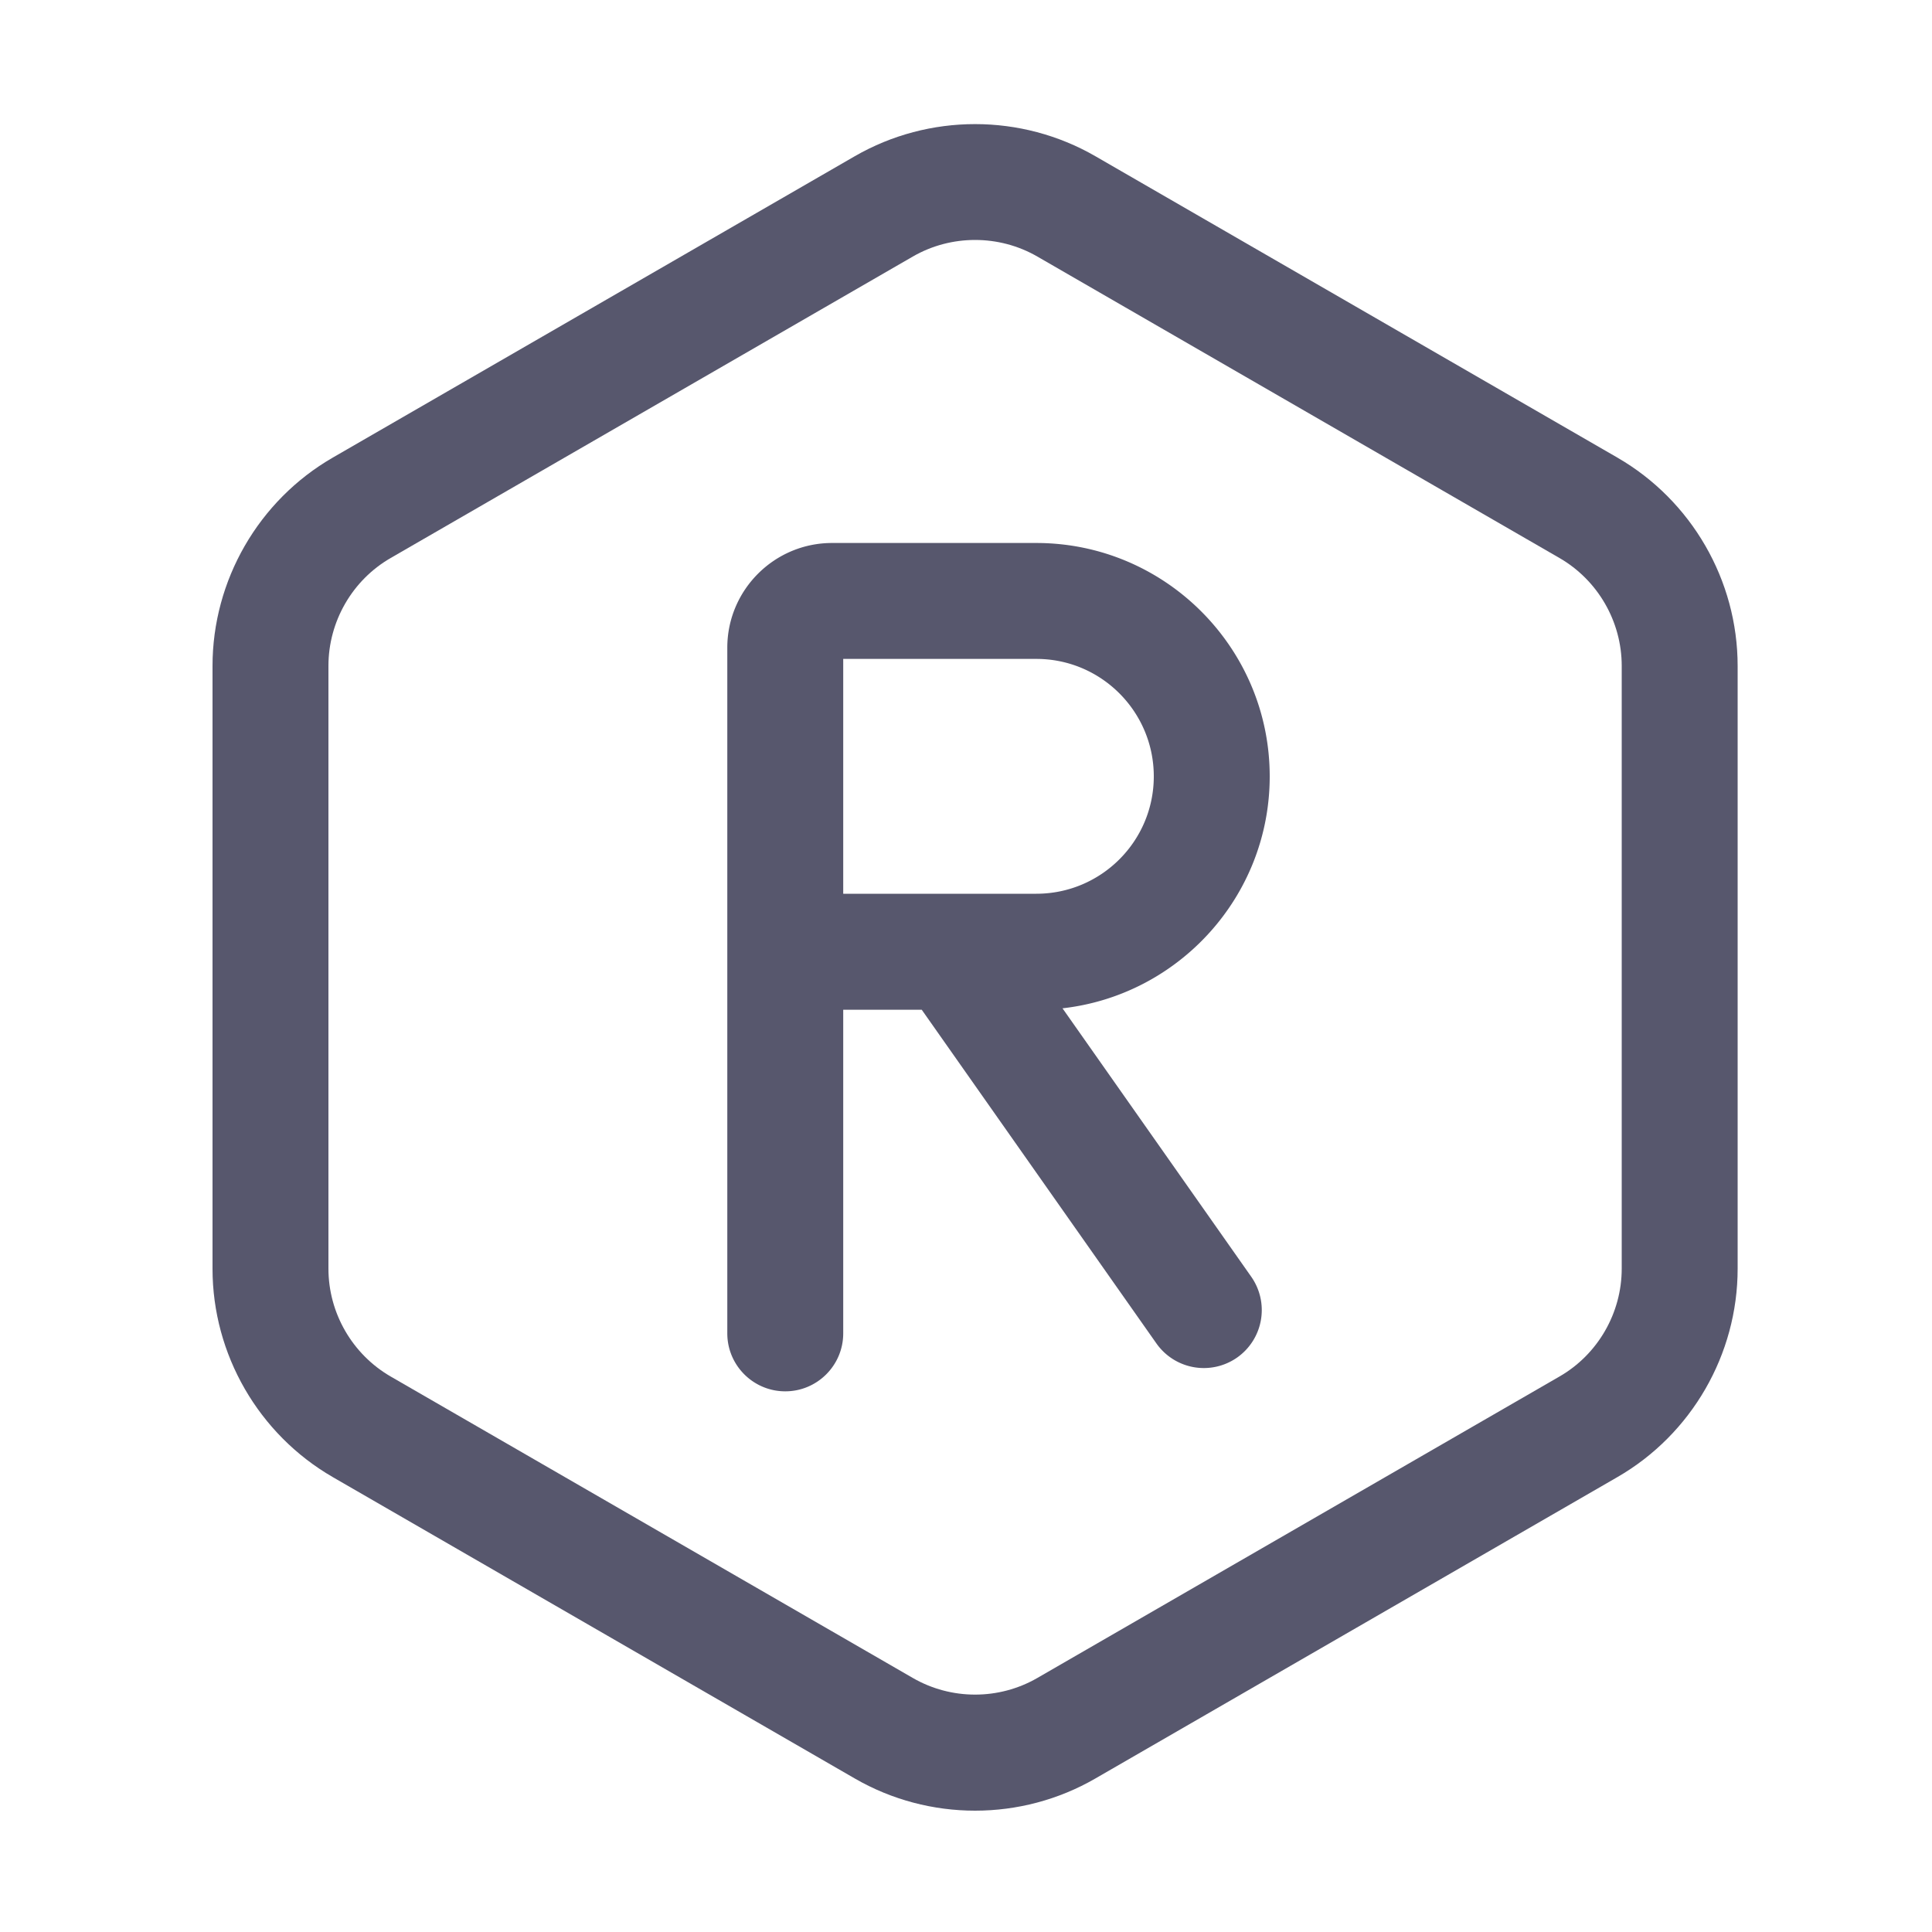 <?xml version="1.0" standalone="no"?><!DOCTYPE svg PUBLIC "-//W3C//DTD SVG 1.1//EN" "http://www.w3.org/Graphics/SVG/1.1/DTD/svg11.dtd"><svg t="1706010563784" class="icon" viewBox="0 0 1024 1024" version="1.1" xmlns="http://www.w3.org/2000/svg" p-id="2186" xmlns:xlink="http://www.w3.org/1999/xlink" width="128" height="128"><path d="M857.242 242.534l-276.685-159.744c-39.322-22.682-88.166-22.682-127.488 0l-276.685 159.744C137.062 265.216 112.64 307.558 112.64 352.973v319.488c0 45.414 24.422 87.706 63.744 110.438l276.685 159.744c19.661 11.366 41.728 17.05 63.744 17.05 22.016 0 44.083-5.683 63.744-17.05l276.685-159.744c39.322-22.682 63.744-65.024 63.744-110.438v-319.488c0-45.414-24.422-87.706-63.744-110.438z m2.304 429.875c0 23.501-12.646 45.466-33.024 57.19l-276.685 159.744c-20.378 11.776-45.67 11.776-66.048 0l-276.685-159.744c-20.378-11.776-33.024-33.69-33.024-57.19v-319.488c0-23.501 12.646-45.466 33.024-57.19l276.685-159.744c10.189-5.888 21.606-8.806 33.024-8.806s22.835 2.918 33.024 8.806l276.685 159.744c20.378 11.776 33.024 33.69 33.024 57.19v319.488z" fill="#57576D" p-id="2187"></path><path d="M672.973 411.494c0-68.198-55.501-123.699-123.699-123.699H440.986c-30.566 0-55.501 24.883-55.501 55.501v363.418c0 16.947 13.773 30.72 30.72 30.72s30.72-13.773 30.72-30.72v-171.52h41.626l124.365 176.845a30.735 30.735 0 0 0 42.803 7.475 30.761 30.761 0 0 0 7.475-42.803l-100.045-142.285c61.696-6.963 109.824-59.443 109.824-122.931z m-123.699 62.208H446.925V349.235h102.349c34.355 0 62.259 27.904 62.259 62.259s-27.904 62.208-62.259 62.208z" fill="#57576D" p-id="2188"></path></svg>